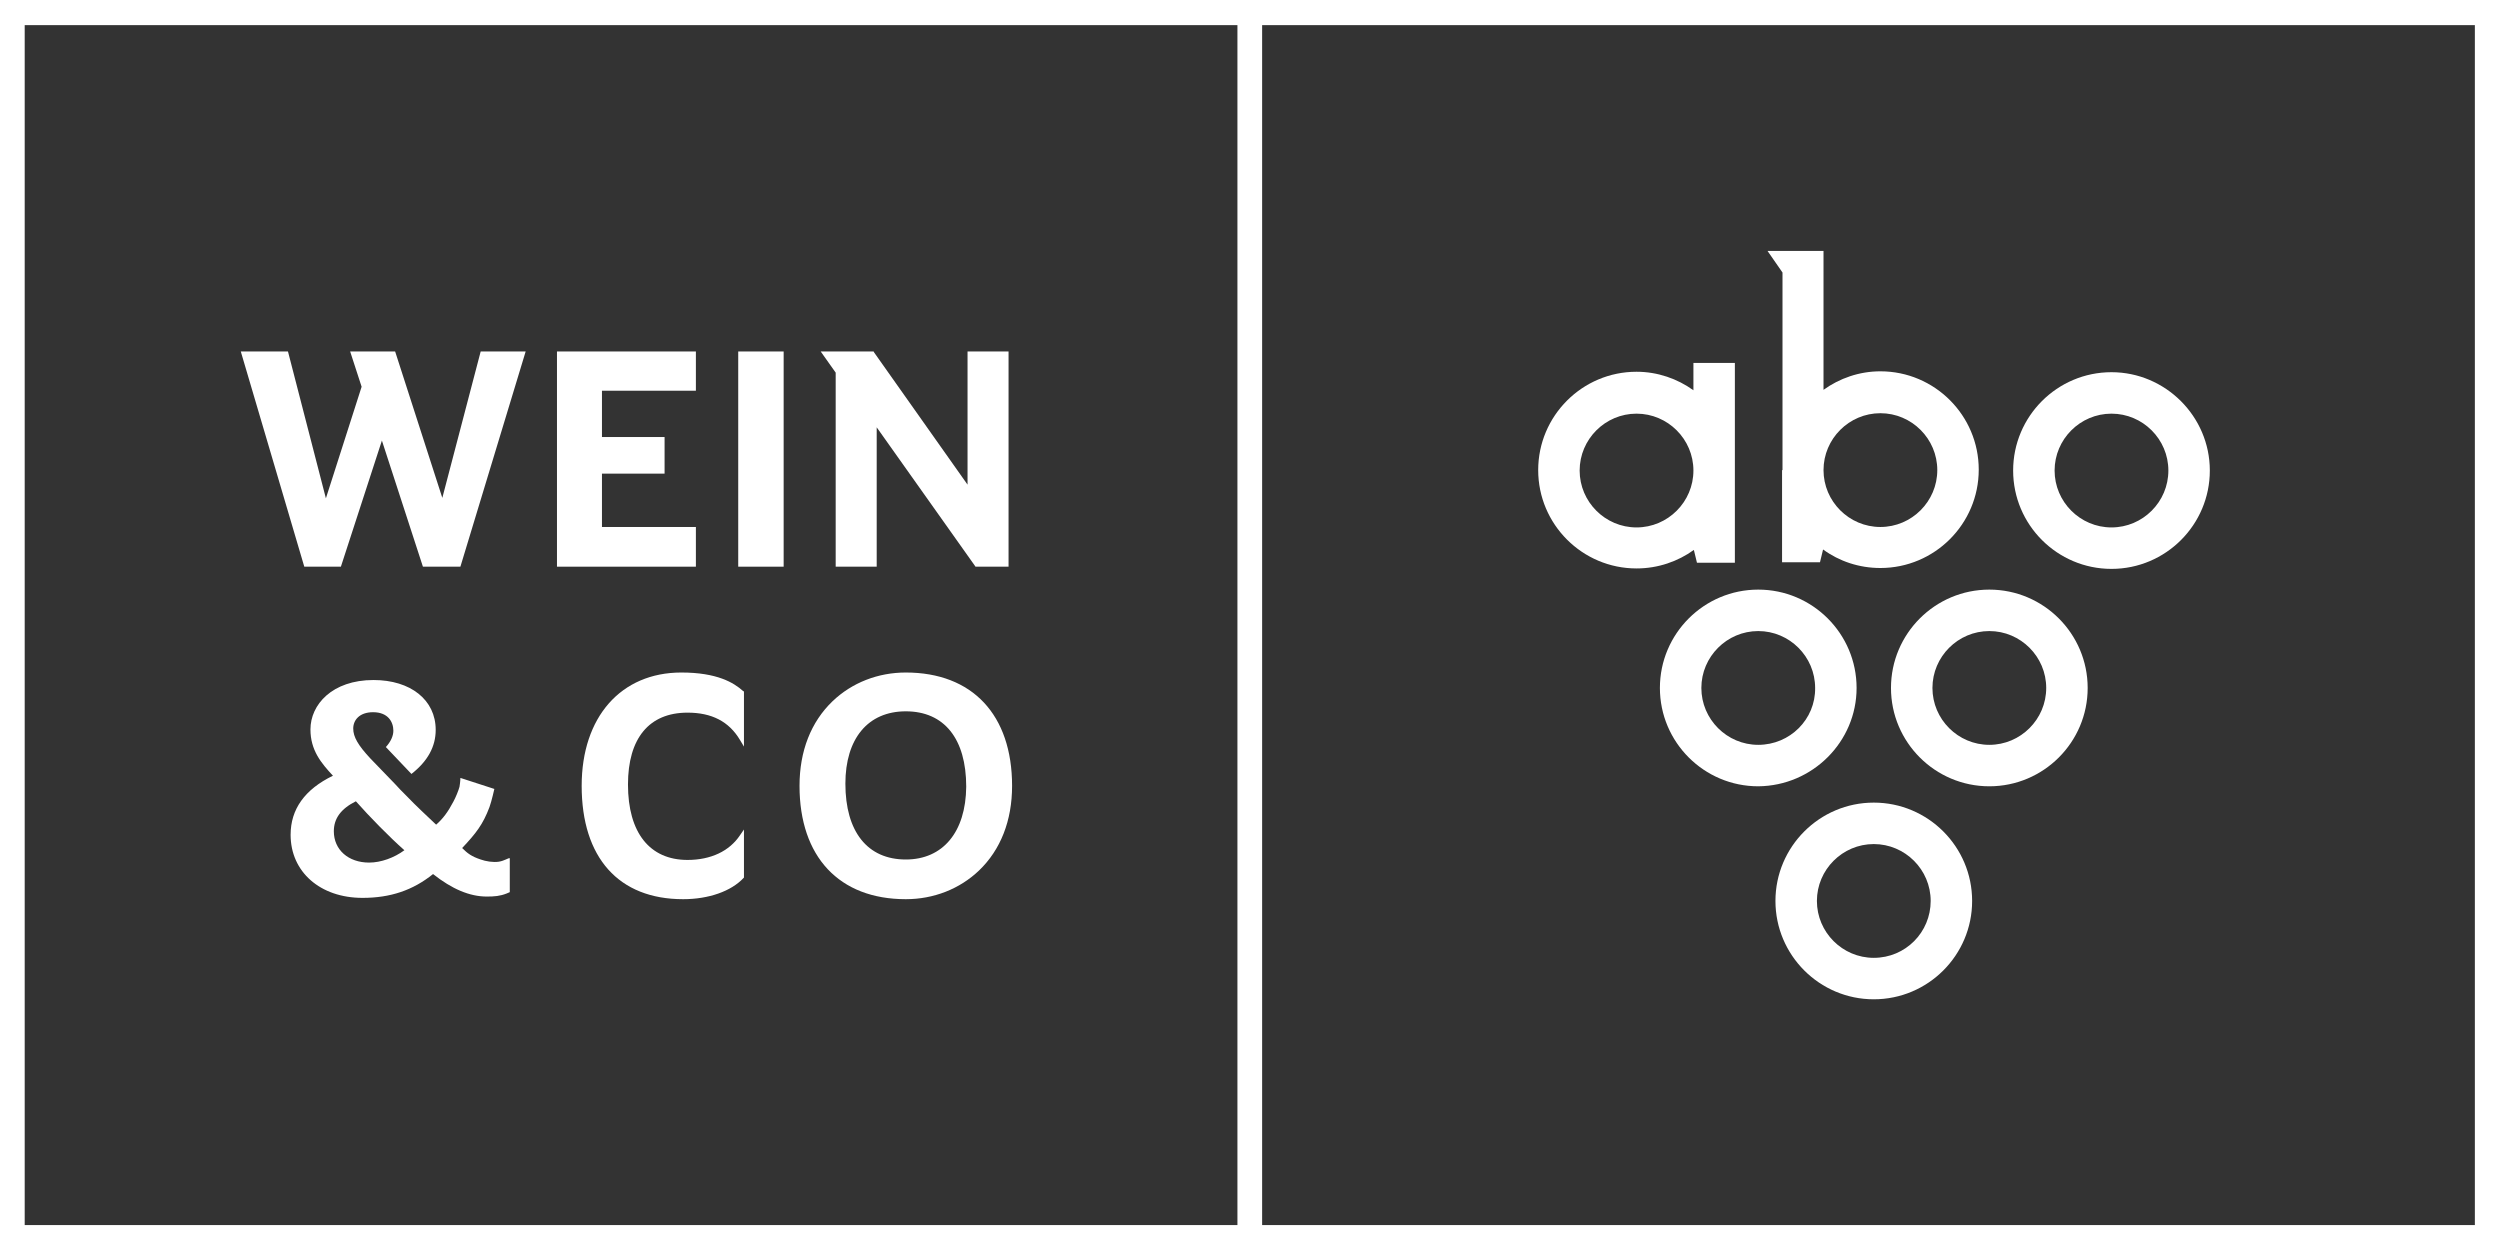 <?xml version="1.0" encoding="utf-8"?>
<!-- Generator: Adobe Illustrator 27.7.0, SVG Export Plug-In . SVG Version: 6.00 Build 0)  -->
<svg version="1.1" xmlns="http://www.w3.org/2000/svg" xmlns:xlink="http://www.w3.org/1999/xlink" x="0px" y="0px"
	 viewBox="0 0 566.9 283.5" style="enable-background:new 0 0 566.9 283.5;" xml:space="preserve">
<rect x="0" y="0" width="566.9" height="283.5" fill="#333333" stroke="none"/>
<style type="text/css">
	.Schlagschatten{fill:none;}
	.Abgerundete_x0020_Ecken_x0020_2_x0020_Pt_x002E_{fill:#FFFFFF;stroke:#1A1A18;stroke-miterlimit:10;}
	.Interaktiv_x0020_X_x0020_spiegeln{fill:none;}
	.Weich_x0020_abgeflachte_x0020_Kante{fill:url(#SVGID_1_);}
	.Abenddämmerung{fill:#FFFFFF;}
	.Laub_GS{fill:#FFDC00;}
	.Pompadour_GS{fill-rule:evenodd;clip-rule:evenodd;fill:#50ADE1;}
	.st0{fill:#FFFFFF;}
	.st1{fill:#BC0936;}
</style>
<linearGradient id="SVGID_1_" gradientUnits="userSpaceOnUse" x1="0" y1="-977.859" x2="0.707" y2="-977.151">
	<stop  offset="0" style="stop-color:#E5E6EA"/>
	<stop  offset="0.176" style="stop-color:#E1E2E6"/>
	<stop  offset="0.357" style="stop-color:#D5D6DA"/>
	<stop  offset="0.539" style="stop-color:#C0C2C5"/>
	<stop  offset="0.723" style="stop-color:#A4A6A8"/>
	<stop  offset="0.907" style="stop-color:#7F8284"/>
	<stop  offset="1" style="stop-color:#6A6D6E"/>
</linearGradient>
<g id="Ebene_1">
	<g>
		<path class="st0" d="M424.9,182c-12.3,0-22.3,10-22.3,22.3c0,12.3,10,22.3,22.3,22.3s22.3-10,22.3-22.3
			C447.2,192,437.2,182,424.9,182z M424.9,217.2c-7.1,0-12.9-5.8-12.9-12.9c0-7.1,5.8-12.9,12.9-12.9c7.1,0,12.9,5.8,12.9,12.9
			C437.8,211.4,432.1,217.2,424.9,217.2z"/>
		<g>
			<path class="st0" d="M421,156c0-12.3-10-22.3-22.3-22.3c-12.3,0-22.3,10-22.3,22.3s10,22.3,22.3,22.3
				C411,178.2,421,168.2,421,156z M398.7,168.9c-7.1,0-12.9-5.8-12.9-12.9c0-7.1,5.8-12.9,12.9-12.9c7.1,0,12.9,5.8,12.9,12.9
				C411.7,163.1,405.9,168.9,398.7,168.9z"/>
			<path class="st0" d="M451.1,133.7c-12.3,0-22.3,10-22.3,22.3s10,22.3,22.3,22.3c12.3,0,22.3-10,22.3-22.3
				S463.4,133.7,451.1,133.7z M451.1,168.9c-7.1,0-12.9-5.8-12.9-12.9c0-7.1,5.8-12.9,12.9-12.9c7.1,0,12.9,5.8,12.9,12.9
				C464,163.1,458.2,168.9,451.1,168.9z"/>
		</g>
		<g>
			<path class="st0" d="M478.8,84.4c-12.3,0-22.3,10-22.3,22.3s10,22.3,22.3,22.3c12.3,0,22.3-10,22.3-22.3S491,84.4,478.8,84.4z
				 M478.8,119.6c-7.1,0-12.9-5.8-12.9-12.9c0-7.1,5.8-12.9,12.9-12.9c7.1,0,12.9,5.8,12.9,12.9
				C491.7,113.8,485.9,119.6,478.8,119.6z"/>
			<path class="st0" d="M384.8,127.6h8.6v-16.4c0-0.2,0-0.5,0-0.7v-3.9c0,0,0,0,0,0c0,0,0,0,0,0v-2.8c0-0.3,0-0.5,0-0.7V82.3H384
				v6.2c-3.6-2.6-8.1-4.2-12.9-4.2c-12.3,0-22.3,10-22.3,22.3s10,22.3,22.3,22.3c4.9,0,9.4-1.6,13-4.2L384.8,127.6z M371.1,119.6
				c-7.1,0-12.9-5.8-12.9-12.9c0-7.1,5.8-12.9,12.9-12.9c7.1,0,12.9,5.8,12.9,12.9C384,113.8,378.2,119.6,371.1,119.6z"/>
			<path class="st0" d="M404.1,106.6C404.1,106.6,404.1,106.6,404.1,106.6l0,4v16.9h8.6l0.7-2.9c3.7,2.7,8.2,4.2,13,4.2
				c12.3,0,22.3-10,22.3-22.3s-10-22.3-22.3-22.3c-4.8,0-9.3,1.6-12.9,4.2V56.9h-9.3h-3.4l3.4,4.9V106.6z M426.4,93.7
				c7.1,0,12.9,5.8,12.9,12.9c0,7.1-5.8,12.9-12.9,12.9c-7.1,0-12.9-5.8-12.9-12.9C413.5,99.5,419.3,93.7,426.4,93.7z"/>
		</g>
	</g>
	<polygon class="st0" points="100.3,112.9 89.6,79.7 79.4,79.7 82,87.7 73.9,113 65.3,79.7 54.6,79.7 69,128.5 77.3,128.5 
		86.6,99.9 95.9,128.5 104.4,128.5 119.2,79.7 109,79.7 	"/>
	<polygon class="st0" points="157.8,119.5 136.5,119.5 136.5,107.4 150.7,107.4 150.7,99.1 136.5,99.1 136.5,88.6 157.8,88.6 
		157.8,79.7 126.3,79.7 126.3,128.5 157.8,128.5 	"/>
	<path class="st0" d="M83.7,195.6c-4.7,0-8-2.9-8-7.1c0-2.9,1.6-5.1,5-6.8c3.1,3.5,7.6,8.1,11,11.1
		C89.4,194.5,86.4,195.6,83.7,195.6 M113.1,195.4c-1.3,0.2-3-0.1-4.1-0.5c-2.1-0.7-3-1.4-4.2-2.6c3.1-3.3,4.7-5.3,6.2-9.3
		c0.5-1.4,1.1-4.1,1.1-4.1l-7.7-2.5c0,0,0,0.8-0.2,2c-0.2,0.8-0.9,2.5-1.4,3.4c-1.2,2.3-2.4,3.9-3.9,5.2c-2-1.9-4.6-4.3-6.7-6.5l0,0
		c-1-1-1.9-1.9-2.6-2.7c0,0-5.6-5.8-5.6-5.8v0c-2.8-3-3.9-4.9-3.9-6.8c0-1.9,1.4-3.7,4.5-3.7c3.4,0,4.6,2.2,4.6,4.2
		c0,1.2-0.6,2.5-1.7,3.7l5.8,6.1c3.7-2.9,5.5-6.2,5.5-10c0-6.8-5.7-11.3-14.1-11.3c-9.4,0-14.3,5.6-14.3,11.2
		c0,4.7,2.4,7.6,5.1,10.5c-6.4,3.1-9.6,7.6-9.6,13.4c0,8.4,6.7,14.3,16.3,14.3c6.3,0,11.4-1.7,16-5.4c4.3,3.4,8.3,5.1,12.2,5.1
		c1.7,0,3-0.1,4.5-0.7c0.2-0.1,0.7-0.3,0.7-0.3l0-7.7C115.3,194.5,114.4,195.2,113.1,195.4"/>
	<polygon class="st0" points="189.5,128.5 198.8,128.5 198.8,96.9 221,128.2 221.2,128.5 228.7,128.5 228.7,79.7 219.4,79.7 
		219.4,109.9 198.2,79.9 198.1,79.7 186.1,79.7 189.5,84.5 	"/>
	<rect x="167.4" y="79.7" class="st0" width="10.3" height="48.8"/>
	<path class="st0" d="M205.4,194.9c-8.7,0-13.7-6.3-13.7-17.2c0-10.2,5.1-16.4,13.7-16.4c8.7,0,13.7,6.2,13.7,17.1
		C219,188.7,213.8,194.9,205.4,194.9 M205.4,152.5c-6.3,0-12.2,2.3-16.6,6.5c-4.9,4.7-7.5,11.3-7.5,19.2c0,16.1,9,25.7,24.1,25.7
		c6.3,0,12.2-2.3,16.6-6.5c4.9-4.7,7.5-11.3,7.5-19.2C229.5,162.1,220.5,152.5,205.4,152.5"/>
	<path class="st0" d="M154.5,152.5c-13.7,0-22.6,10.1-22.6,25.7c0,16.3,8.4,25.7,23,25.7c5.8,0,10.9-1.8,13.7-4.8l0.1-0.1v-10.9
		l-0.9,1.3c-2.4,3.6-6.6,5.6-11.9,5.6c-8.6,0-13.5-6.2-13.5-17.1c0-10.5,4.8-16.3,13.5-16.3c5.5,0,9.4,2,11.9,6.2l0.9,1.5v-12.5
		l-0.2-0.1C166.4,154.8,162.6,152.5,154.5,152.5"/>
	<path class="st0" d="M566.9,0H286.3v0h-5.7v0H0v283.5h280.6v0h5.7v0h280.6V0z M5.6,277.8V5.7h275v272.1H5.6z M561.2,277.8h-275V5.7
		h275V277.8z"/>
</g>
<g id="Ebene_2">
</g>
<g id="Ebene_3">
</g>
<g id="Ebene_4">
</g>
</svg>
